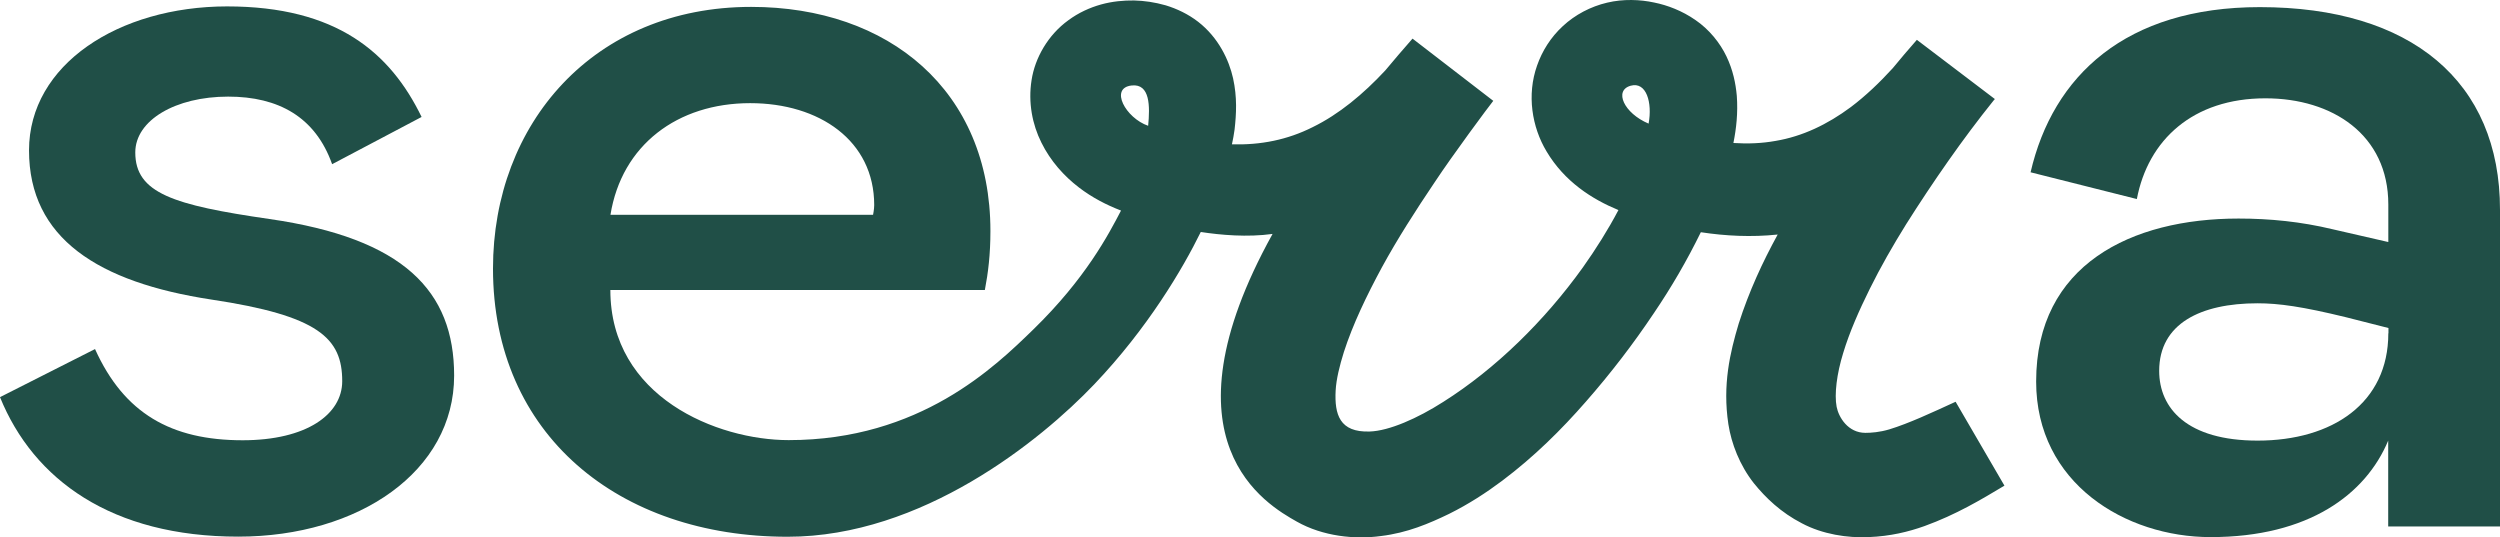 <svg width="107" height="23" viewBox="0 0 107 23" fill="none" xmlns="http://www.w3.org/2000/svg">
<path d="M11.536 9.374C7.421 8.778 5.79 8.271 5.79 6.524C5.79 5.146 7.512 4.135 9.765 4.135C11.919 4.135 13.496 5.006 14.215 7.027L18.044 5.006C16.705 2.249 14.404 0.274 9.716 0.274C5.077 0.279 1.242 2.762 1.242 6.436C1.242 10.204 4.213 12.085 9.046 12.821C13.642 13.51 14.647 14.474 14.647 16.314C14.647 17.739 13.113 18.843 10.386 18.843C7.323 18.843 5.309 17.692 4.067 14.94L0 16.998C1.437 20.537 4.785 22.968 10.197 22.968C15.365 22.968 19.437 20.164 19.437 16.075C19.437 12.453 17.282 10.204 11.536 9.374Z" fill="#204F47"/>
<path d="M96.722 0.305C90.981 0.305 87.865 3.244 86.909 7.374L91.457 8.519C91.937 5.996 93.849 4.208 96.96 4.208C99.828 4.208 102.22 5.767 102.22 8.753V10.359L99.828 9.81C98.488 9.488 97.149 9.354 95.81 9.354C91.219 9.354 87.147 11.328 87.147 16.329C87.147 20.688 90.976 22.988 94.611 22.988C98.823 22.988 101.259 21.149 102.215 18.858V22.532H107V8.986C107.005 3.477 103.182 0.305 96.722 0.305ZM102.22 14.267C102.22 17.252 99.828 18.858 96.625 18.858C93.612 18.858 92.413 17.48 92.413 15.873C92.413 13.852 94.184 12.981 96.625 12.981C97.532 12.981 98.537 13.121 100.406 13.577L102.226 14.039V14.267H102.22Z" fill="#204F47"/>
<path d="M80.865 18.376C80.454 18.5 80.082 18.526 79.839 18.526C79.094 18.526 78.694 17.858 78.608 17.412C78.505 16.878 78.613 15.998 78.888 15.111C79.158 14.215 79.569 13.287 80.028 12.36C80.487 11.432 81.016 10.509 81.583 9.597C82.723 7.794 83.997 5.954 85.326 4.301C85.342 4.28 85.364 4.259 85.38 4.239L82.042 1.705C81.68 2.114 81.34 2.518 81.011 2.917C80.444 3.539 79.85 4.104 79.218 4.581C78.208 5.332 77.138 5.84 75.988 6.032C75.416 6.135 74.811 6.161 74.19 6.12C74.314 5.498 74.389 4.84 74.335 4.099C74.287 3.57 74.173 3 73.893 2.415C73.617 1.834 73.147 1.254 72.569 0.86C71.997 0.461 71.365 0.222 70.798 0.108C70.198 -0.021 69.48 -0.052 68.784 0.114C68.081 0.279 67.412 0.632 66.893 1.114C66.369 1.596 66.002 2.187 65.786 2.808C65.343 4.057 65.565 5.436 66.191 6.478C66.963 7.778 68.141 8.525 69.269 8.991C68.827 9.83 68.308 10.655 67.746 11.447C66.115 13.722 64.02 15.78 61.773 17.2C60.672 17.905 59.451 18.444 58.619 18.469C57.334 18.511 57.112 17.739 57.166 16.713C57.193 16.226 57.334 15.655 57.517 15.07C57.895 13.893 58.49 12.655 59.148 11.437C59.813 10.219 60.585 9.017 61.384 7.83C62.167 6.643 63.734 4.534 63.912 4.316L60.456 1.653C60.056 2.104 59.672 2.56 59.289 3.016C58.344 4.031 57.307 4.892 56.184 5.441C55.103 5.985 53.953 6.213 52.727 6.177C52.77 5.97 52.813 5.762 52.84 5.545C52.916 4.876 52.954 4.161 52.776 3.353C52.603 2.57 52.149 1.606 51.28 0.932C50.853 0.601 50.367 0.373 49.892 0.228C49.416 0.093 48.974 0.031 48.536 0.02C48.088 0.015 47.612 0.057 47.126 0.191C46.64 0.326 46.154 0.549 45.728 0.865C44.858 1.492 44.296 2.477 44.151 3.43C43.999 4.389 44.183 5.327 44.572 6.104C44.961 6.892 45.539 7.535 46.176 8.022C46.743 8.457 47.359 8.773 47.98 9.012C47.45 10.027 46.468 11.919 44.226 14.101C42.59 15.692 39.371 18.837 33.754 18.837C30.708 18.837 26.123 17.003 26.123 12.411H42.152C42.293 11.675 42.39 10.898 42.39 9.887C42.39 3.876 38.037 0.295 32.15 0.295C25.404 0.295 21.1 5.296 21.1 11.494C21.1 18.609 26.485 22.973 33.711 22.973C39.452 22.973 44.534 18.863 46.835 16.448C49.119 14.049 50.615 11.515 51.393 9.929C52.241 10.059 53.386 10.162 54.466 10.012C49.519 18.936 54.228 21.605 55.503 22.325C56.621 22.957 57.998 23.097 59.105 22.942C60.234 22.807 61.174 22.403 62.022 21.993C62.864 21.574 63.604 21.092 64.29 20.579C65.662 19.547 66.823 18.397 67.882 17.184C68.94 15.977 69.907 14.717 70.787 13.401C71.532 12.303 72.202 11.152 72.796 9.939C73.855 10.1 74.962 10.157 76.085 10.038C75.437 11.219 74.859 12.468 74.416 13.852C74.044 15.096 73.72 16.469 73.974 18.153C74.103 18.983 74.454 19.905 75.065 20.682C75.572 21.309 76.226 21.936 77.122 22.398C78.008 22.869 79.072 23.03 79.979 22.988C80.903 22.952 81.686 22.76 82.366 22.517C83.727 22.024 84.786 21.387 85.79 20.786L83.7 17.195C82.674 17.666 81.697 18.122 80.865 18.376ZM32.107 4.415C35.072 4.415 37.416 6.021 37.416 8.778C37.416 8.96 37.367 9.193 37.367 9.193H26.128C26.609 6.208 28.996 4.415 32.107 4.415ZM49.141 5.384C48.179 5.052 47.472 3.762 48.439 3.658C49.227 3.575 49.222 4.55 49.141 5.384ZM70.56 5.291C69.502 4.845 69.064 3.871 69.793 3.669C70.463 3.482 70.728 4.389 70.56 5.291Z" fill="#204F47"/>
</svg>
